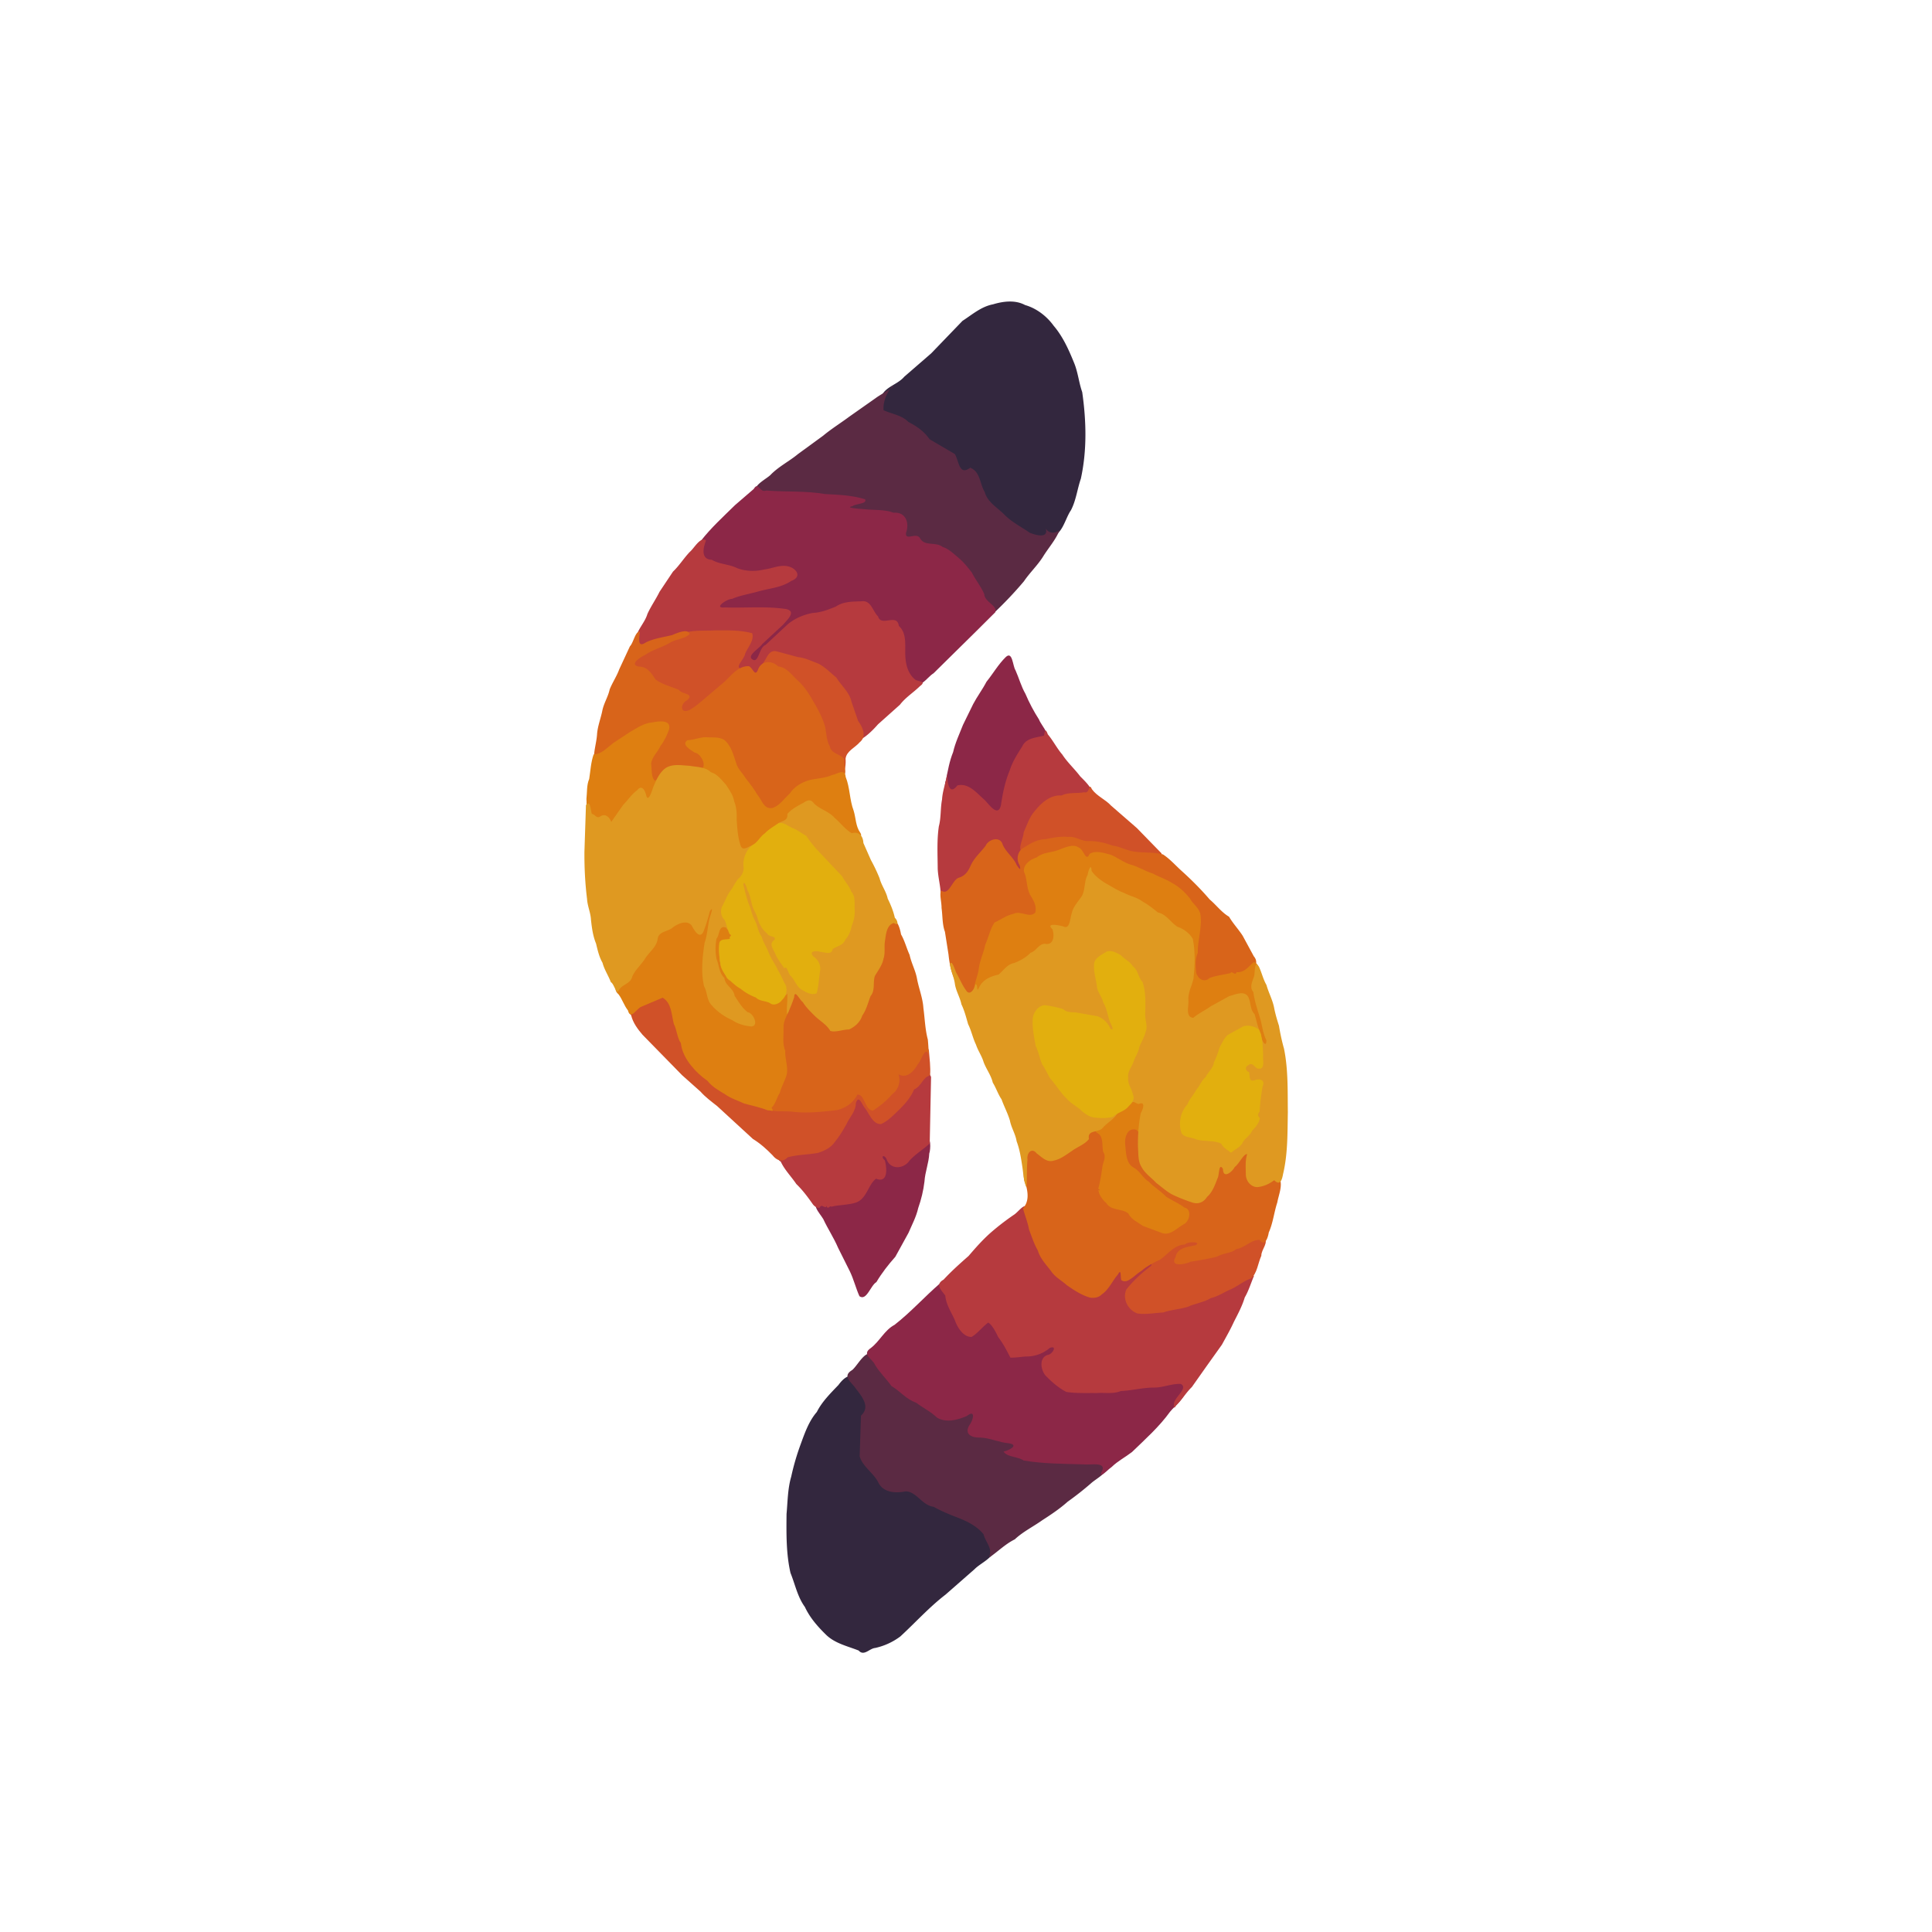 <?xml version="1.0" encoding="UTF-8" standalone="yes"?>
<svg width="165" height="165" version="1.2" baseProfile="tiny-ps" xmlns="http://www.w3.org/2000/svg">
  <title>Ivy</title>
  <path d="M73.334 140.962c-.955-.378-2.008-.6-2.773-1.335-.725-.709-1.393-1.465-1.822-2.388-.63-.861-.839-1.952-1.228-2.904-.376-1.641-.354-3.357-.337-5.035.097-1.065.097-2.169.4-3.194a20.72 20.72 0 0 1 .771-2.667c.363-.991.716-2.047 1.416-2.852.435-.874 1.17-1.597 1.845-2.304.419-.575 1.141-1.24 1.568-.253.48.769 1.483 1.696.914 2.626-.565.849-.314 1.922-.398 2.889-.239 1.157 1.057 1.697 1.456 2.617.519 1.217 1.809.918 2.844.924.727.705 1.608 1.18 2.514 1.608l2.977 1.285c.793.407.897 1.377 1.39 1.921.289 1.067-1.04 1.494-1.648 2.121l-2.468 2.163c-1.391 1.069-2.574 2.388-3.865 3.576a5.56 5.56 0 0 1-2.154.984c-.48.038-.949.732-1.403.218zm14.475-95.14c-.873-.51-1.746-1.007-2.457-1.731-.651-.588-1.466-1.149-1.622-2.072-.382-.722-.442-1.97-1.655-1.574-.772-.152-.385-1.565-1.314-1.743-.886-.421-1.751-.906-2.36-1.707-.671-.376-1.256-.993-2.05-1.223-.704-.259-1.749-.516-1.131-1.517.01-1.166 1.361-1.31 2.007-2.081l2.302-1.997 2.672-2.774c.822-.53 1.594-1.22 2.61-1.413.86-.259 1.889-.397 2.737.063.976.277 1.852.954 2.44 1.77.784.92 1.281 2.031 1.733 3.143.343.812.414 1.703.704 2.52.351 2.452.417 4.971-.117 7.401-.302.867-.405 1.844-.843 2.685-.52.76-.703 2.05-1.696 2.29-.588.299-1.355.141-1.959-.041z" fill="#33273e"/>
  <path d="M84.464 132.971c.347-.734-.287-1.225-.465-1.942-.53-.642-1.253-1.032-2.046-1.355-.755-.287-1.521-.593-2.211-.986-.982-.116-1.468-1.301-2.385-1.319-.849.164-1.914.132-2.346-.761-.403-.818-1.356-1.357-1.592-2.241l.11-3.464c.818-.739.112-1.599-.427-2.296-.351-.554-1.238-1.051-.325-1.598.536-.442 1.269-2.101 1.99-1.102.465.765 1.034 1.444 1.616 2.115.705.634 1.548 1.191 2.358 1.694.902.284 1.435 1.417 2.475 1.24.774.04 1.473-.774 2.209-.434.302.654-.791 1.551-.178 1.866.93.06 1.825.293 2.694.509.762-.22 1.35.762.678 1.126.802.374 1.66.602 2.572.611l5.101.19c.773.757-.578 1.374-1.092 1.836a26.12 26.12 0 0 1-2.022 1.594c-.655.588-1.413 1.096-2.159 1.575-.774.552-1.67.992-2.352 1.638-.792.389-1.432 1.03-2.152 1.533l-.036-.002zm.121-80.85c-.639-.502-.875-1.332-1.283-2.002-.509-.744-.911-1.537-1.621-2.11-.639-.597-1.321-1.107-2.191-1.277-.823.334-1.03-.569-1.674-.685-.947.643-.779-.951-.704-1.516-.57-.595-1.637-.571-2.44-.692-.774-.087-1.61-.007-2.341-.254-.333-.547.513-1.056.403-.815-.767-.342-1.691-.18-2.525-.297-1.775-.323-3.597-.102-5.382-.327-.92-.485.584-1.199.971-1.581.688-.716 1.615-1.172 2.36-1.793l2.137-1.559c.733-.609 1.497-1.077 2.258-1.644l2.234-1.571c.415-.318 1.775-1.03 1.439-1.015-.521.532-.824 1.391-.769 2.048.696.328 1.563.421 2.122 1.003.707.369 1.336.789 1.808 1.477l2.163 1.268c.367.633.354 1.881 1.316 1.164.883.372.802 1.378 1.234 2.075.216.834 1.042 1.312 1.629 1.883.637.673 1.471 1.078 2.216 1.596.482.199 1.631.54 1.366-.379.269.513.89.426 1.192.131-.332.86-.972 1.542-1.449 2.332-.481.743-1.103 1.325-1.607 2.063-.792.943-1.644 1.837-2.536 2.685-.116-.055-.219-.132-.325-.204z" fill="#5b2a43"/>
  <path d="M94.034 125.799c.637-1.034-.908-.657-1.506-.736-1.705-.054-3.425-.044-5.11-.332-.476-.34-1.413-.275-1.708-.761.411-.079 1.376-.55.465-.705-.858-.071-1.589-.456-2.462-.492-.658.031-1.393-.251-.939-1.034.337-.418.598-1.443-.214-.799-.784.331-1.733.594-2.527.137-.527-.514-1.214-.841-1.797-1.286-.826-.272-1.379-.996-2.109-1.423-.428-.613-.989-1.135-1.385-1.782-.223-.563-1.209-.896-.361-1.467.752-.576 1.16-1.521 2.017-1.973 1.386-1.079 2.559-2.399 3.886-3.542.741.173.75 1.271 1.054 1.897.395.609.556 1.338.981 1.892.708.857 1.247-.421 1.846-.716.857-.281 1.105.877 1.466 1.416.591.384.538 1.791 1.411 1.471.789-.029 1.565-.023 2.175-.599.484-.495 1.489-.154 1.058.648-.631.343-1.458.929-.646 1.619.453.549 1.092 1.005 1.71 1.356 1.279.131 2.578.098 3.862.029.681-.228 1.449-.163 2.163-.313.889-.092 1.788-.139 2.654-.353.68-.161 1.728-.124 1.279.865-.268.726-.922 1.214-1.369 1.751-.925 1.285-2.119 2.347-3.254 3.444-.571.441-1.202.758-1.729 1.271-.307.215-.556.528-.884.694l-.023-.054zm-20.635-15.098c-.313-.699-.488-1.445-.823-2.133l-1.002-2.005c-.362-.85-.875-1.614-1.265-2.452-.298-.505-1.224-1.431-.11-1.419.98-.154 2.066.072 2.953-.453.805-.415.733-1.827 1.678-1.888 1.048-.021.181-1.221.257-1.76.762-.872 1.099 1.255 1.876.624.705-.543 1.27-1.29 2.084-1.675.491-.717.442.65.316.971-.04.824-.359 1.576-.41 2.397-.092.775-.274 1.528-.532 2.258-.17.752-.533 1.43-.833 2.127l-1.123 2.04c-.601.676-1.158 1.387-1.619 2.165-.492.276-.842 1.644-1.448 1.202zm11.186-41.298l-1.639-1.585c-.41-.569-1.069-.465-1.513-.069-.72.223-.839-.626-.647-1.121.163-.81.3-1.628.615-2.395.182-.812.548-1.566.843-2.328l.87-1.776c.343-.654.788-1.234 1.137-1.906.555-.685 1.002-1.478 1.645-2.107.583-.555.592.774.828 1.12.297.662.49 1.393.851 2.018.326.769.713 1.497 1.163 2.201.197.551 1.421 1.761.178 1.778-.764-.023-1.293.607-1.597 1.239-.522.662-.749 1.498-1.05 2.282-.339.823-.323 1.756-.621 2.585-.227.41-.756.296-1.062.063zm-6.847-11.186c-.634-.684-.734-1.619-.706-2.527.124-.889-.234-1.64-.743-2.323-.667-.068-1.483.13-1.783-.658-.24-1.06-1.331-1.183-2.22-.953-.595.366-1.263.595-1.903.782-.986.072-1.971.38-2.751.997l-1.897 1.748c-.716.364-.648 1.97-1.655 1.374-.829-.423.074-1.331.515-1.704.555-.56 1.217-.996 1.715-1.617.664-.393 1.097-1.294-.057-1.134-1.648-.13-3.307.078-4.952-.063-.635-.765.616-1.273 1.274-1.32.674-.465 1.584-.364 2.331-.693.867-.179 1.753-.343 2.5-.842.62-.522-.701-.844-1.08-.523-1.074.213-2.197.486-3.277.145-.805-.293-1.659-.458-2.462-.751-1.002-.085-.872-1.256-.721-1.975.86-1.107 1.91-2.057 2.907-3.04l1.595-1.375c.427-.703.473.358 1.075.127 1.668.138 3.361.011 5.011.301 1.148.06 2.32.098 3.424.448.235.405-.814.36-1.072.59-1.001.182 1.843.296.98.254.841.096 1.742.005 2.532.303 1.044-.087 1.374.88 1.057 1.728-.07.757.943-.177 1.238.52.42.63 1.287.214 1.883.669.533.172.977.606 1.414.979.423.349.747.785 1.08 1.201.324.649.789 1.189 1.068 1.852.016.685 1.183.979.933 1.561l-1.587 1.58-3.674 3.622c-.62.38-1.169 1.502-1.99.717z" fill="#8c2747"/>
  <path d="M100.259 119.973c-.071-.595 1.28-1.401.589-1.78-.794-.041-1.527.327-2.327.31-.936.005-1.854.26-2.79.293-.63.276-1.387.122-2.072.177-.862-.016-1.737.037-2.589-.097-.624-.318-1.196-.811-1.665-1.285-.526-.458-.719-1.638.068-1.874.395-.033.873-.852.185-.601a3.06 3.06 0 0 1-2.029.734c-.447.026-.897.113-1.341.095-.301-.598-.624-1.22-1.034-1.747-.203-.421-.521-1.058-.859-1.244-.5.369-.88.903-1.412 1.221-.693.036-1.227-.81-1.428-1.415-.309-.69-.754-1.338-.825-2.115-.355-.489-.891-.938-.145-1.36.669-.722 1.402-1.376 2.137-2.023.594-.694 1.201-1.38 1.889-1.989a21.4 21.4 0 0 1 1.974-1.522c.428-.259 1.099-1.343 1.207-.298.304.708.331 1.518.737 2.181.263.778.605 1.533 1.14 2.168.436.713 1.077 1.157 1.714 1.675.7.38 1.502 1.284 2.352.886.656-.508 1.006-1.242 1.521-1.872.387-.597.897.014.823.519.774-.328 1.277-1.032 2.029-1.345 1.115-.257.327 1.124-.259 1.314-.498.498-1.104.941-1.437 1.569-.056.797.777 1.531 1.574 1.329.748.039 1.437-.165 2.14-.31.898-.119 1.708-.525 2.575-.762l2.326-1.057c.666-.314 1.269-1.018 2.072-.788-.244.556-.458 1.28-.792 1.844-.219.741-.591 1.424-.938 2.109-.303.663-.664 1.288-1.014 1.929l-1.309 1.834-1.256 1.781c-.507.491-.854 1.103-1.373 1.611-.131.267-.192.114-.158-.093zm-30.818-17.095c-.441-.63-.882-1.227-1.435-1.761-.426-.636-1.003-1.206-1.329-1.914-.643-.322.691-.852 1.069-.793.73-.126 1.501-.094 2.204-.336.606-.259 1.098-.754 1.431-1.343.523-.656.826-1.455 1.31-2.15-.059-.651.479-1.368 1.113-.85.269.692.774 1.254 1.21 1.832.634.051 1.109-.804 1.622-1.192.694-.482.832-1.4 1.49-1.851.35-.379 1.038-1.46 1.39-.54l-.114 5.676c-.521.494-1.223.905-1.731 1.472-.489.709-1.594.796-1.939-.088-.176-.476-.586-.323-.168.057.186.627.301 1.994-.742 1.569-.662.461-.791 1.718-1.724 2.039-.658.214-1.551.2-2.103.358-.089-.165-.313.306-.397-.075-.129.33-.426-.266-.602.165-.218.021-.421-.114-.553-.276zm10.908-26.451c-.024-.768-.232-1.471-.265-2.234-.008-1.207-.08-2.435.098-3.628.195-.725.126-1.533.272-2.286.046-.758.33-1.458.443-2.203-.009.594.126 1.971.864 1.004.968-.239 1.647.647 2.295 1.206.374.348 1.163 1.57 1.424.497.154-1.015.351-2.028.75-2.976.237-.756.654-1.398 1.071-2.06.351-.75 1.209-.739 1.869-.926.041-.434.124-.644.318-.105.445.524.779 1.197 1.238 1.726.427.661 1.041 1.216 1.53 1.863.374.381 1.711 1.615.469 1.644-.699.026-1.38.16-2.047.277-1.025.043-1.723.937-2.293 1.67-.356.621-.661 1.309-.811 2.018-.278.872-.112 1.814-.197 2.683-.843.274-.841-.927-1.417-1.283-.488-.406-.715-1.884-1.45-.91-.431.672-1.09 1.178-1.414 1.924-.076.751-.975.724-1.361 1.308-.38.44-.67 1.137-1.387.791zm-6.847-13.435c-.109-.727-.671-1.267-.788-1.994-.262-.739-.472-1.59-1.081-2.205-.492-.621-1.002-1.214-1.675-1.598-.583-.415-1.279-.654-1.98-.776-.706-.047-1.396-.638-2.025-.325-.281.584-.762 1.037-1.091 1.61-.737.508-.931-.812-1.739-.363-.906.012-.07-1.182.161-1.585.124-.592 1.223-1.567.003-1.541-1.726-.192-3.481-.111-5.2.118-.717.334-1.563.387-2.336.663-.527.348-1.843.63-1.447-.428.102-.802.76-1.361.986-2.129.302-.665.721-1.252 1.038-1.899l1.149-1.723c.538-.509.915-1.139 1.438-1.686.372-.307.9-1.332 1.382-.975-.224.584-.497 1.61.496 1.654.652.389 1.482.369 2.165.712.756.284 1.566.294 2.346.106.673-.079 1.294-.414 1.986-.264.732.162 1.245.904.277 1.253-.856.589-1.913.627-2.881.917-.729.203-1.496.319-2.17.615-.413-.019-1.654.827-.605.727 1.749.063 3.515-.124 5.251.144.86.209.093.885-.269 1.318l-1.775 1.648c-.26.377-1.182.906-.954 1.249.628.62.619-.938 1.217-1.154l1.87-1.741c.605-.525 1.375-.843 2.156-.991.722-.043 1.328-.279 1.983-.55.648-.444 1.448-.419 2.203-.446.803-.119.953.888 1.395 1.286.266.939 1.626-.309 1.776.816.608.542.545 1.39.549 2.135-.019.902.128 1.874.861 2.462.305.177.98.115.393.547-.555.547-1.225.955-1.708 1.586l-1.879 1.679c-.411.476-.971 1.023-1.465 1.282z" fill="#b63a3e"/>
  <path d="M97.147 112.178c-.813-.278-1.321-1.258-.948-2.063.605-.759 1.336-1.424 2.109-2.008.28-.574-1.157.71-.734.391-.285.071-1 .861-1.012.61.444-.493.994-.892 1.486-1.307.438-.421 1.072-.631 1.495-1.125.412-.512 1.094-.551 1.616-.804.554-.155 1.745-.253 1.379.66-.563.363-1.533.107-1.803.902.34.467 1.018-.213 1.543-.095.699-.126 1.402-.258 2.049-.556.627-.108 1.059-.44 1.657-.639.581-.312 1.228-.797 1.92-.476.538.411-.193 1.011-.183 1.578-.285.631-.352 1.476-.865 1.936-.607.193-1.112.638-1.693.909-.592.239-1.115.625-1.748.77-.611.378-1.358.449-2.003.758-.687.204-1.403.238-2.058.466-.733.042-1.477.197-2.209.092zM65.975 98.66c-.508-.52-1.05-1.009-1.671-1.386l-3.064-2.817c-.49-.386-1.003-.763-1.415-1.23l-1.574-1.403-3.379-3.453c-.415-.486-.812-1.019-.969-1.654-.491-.631.751-1.054 1.201-1.297.65-.144 1.276-.837 1.912-.392.769.619.554 1.738.97 2.539.143.67.449 1.246.593 1.902.301.86.914 1.56 1.59 2.152.558.364.862.896 1.461 1.183.531.379 1.066.729 1.7.924.692.431 1.567.397 2.292.764 1.082.142 2.179.129 3.268.185.937-.014 1.913.016 2.807-.303.666-.197.937-.91 1.443-1.242.958-.372.843 1.475 1.649 1.077.584-.472 1.164-.981 1.605-1.59.101-.504-.255-1.445.641-1.149.731.056.942-.841 1.341-1.261.083-.432.733-1.268.955-.497.054.709.16 1.428.101 2.136-.616.128-.746.948-1.364 1.192-.245.605-.682 1.142-1.155 1.611-.514.501-1.017 1.051-1.66 1.348-.713.036-.997-.861-1.379-1.358-.244-.254-.521-1.225-.78-.432.003.698-.534 1.203-.802 1.794-.297.547-.616 1.062-1.012 1.548-.338.489-.893.74-1.419.91-.859.162-1.751.138-2.593.381-.444.473-.939.268-1.294-.183zm30.893-25.615c-.673.002-1.23-.392-1.885-.486-.649-.152-1.252-.447-1.934-.434-.69.075-1.23-.287-1.847-.365-.643-.105-1.188.161-1.798.207-.744.009-1.286.539-1.91.805-.774.003-.059-1.184-.074-1.668.28-.631.488-1.319.946-1.834.562-.697 1.326-1.403 2.289-1.332.587-.3 1.308-.153 1.957-.276.487.16.357-.917.645-.255.434.597 1.145.863 1.635 1.398l2.198 1.912 2.111 2.165c.026.54-1.078.126-1.47.22l-.864-.057zm-25.039-7.702c.084-.712-1.069-.506-1.207-1.249-.35-.583-.286-1.273-.494-1.93-.216-.663-.513-1.301-.903-1.88-.311-.609-.682-1.184-1.158-1.674-.49-.449-.901-1.043-1.518-1.319-.519-.062-1.007-.561-1.458-.57.393-.394.522-1.306 1.272-1.085l1.778.481c.645.059 1.189.358 1.789.573.593.33.987.759 1.502 1.182.415.687 1.115 1.233 1.288 2.058l.565 1.636c.378.511.766 1.319.148 1.815-.403.475-1.138.75-1.218 1.415.031.302.002 1.45-.379.788l-.005-.106zm-13.937-4.868c-.175-.529.755-.846-.008-1.142-.576-.42-1.354-.458-1.943-.875-.553-.267-.608-1.072-1.27-1.164-.837.137-1.076-.955-.384-1.289.573-.499 1.308-.755 2.001-1.061.6-.331 1.194-.591 1.854-.779.916-.41 1.953-.264 2.927-.332 1.058.003 2.148-.039 3.173.247.185.628-.373 1.188-.6 1.74-.05.489-1.018 1.217-.268 1.311-.476.682-1.095 1.261-1.709 1.82-.487.324-.848.789-1.359 1.071-.454.493-1.054 1.032-1.782.955-.395.038-.731-.008-.632-.502z" fill="#d05128"/>
  <path d="M93.059 110.812c-.721-.215-1.351-.638-1.955-1.057-.443-.403-.984-.676-1.316-1.164-.423-.572-.955-1.093-1.152-1.795-.325-.547-.518-1.182-.75-1.777-.112-.628-.364-1.217-.519-1.825.521-.569.44-1.326.232-2.056-.287-.543-.109-1.253-.15-1.862-.054-.657.058-1.63.97-1.298.575.219 1.053 1.135 1.771.724l1.592-.997c.531-.279 1.025-.623 1.068-1.244.537-.201 1.129-.113 1.461.293l.366 2.235c-.227.624-.33 1.304-.396 1.975-.227.724.204 1.359.769 1.778.487.514 1.468.107 1.758.861.57.654 1.404.963 2.217 1.196.497.499 1.028-.067 1.511-.306.49-.258 1.092-1.002.242-1.185-.561-.336-1.207-.583-1.671-1.034l-1.52-1.269c-.407-.437-.862-.914-1.377-1.282-.447-.675-.346-1.545-.407-2.318-.153-.811.509-1.429 1.302-1.214.684.212.243 1.237.389 1.8-.05.756.183 1.448.699 1.998l1.416 1.217c.494.416 1.116.738 1.754.936.741.615 1.435-.032 1.851-.657.32-.65.622-1.32.686-2.055.429-.262.856.004.992.336.372-.511.824-.979 1.204-1.482.706-.342.951.318.6.82-.048.665-.132 1.459.485 1.88.736.334 1.398-.959 2.109-.345.265.636-.087 1.399-.204 2.053-.279.846-.362 1.751-.729 2.568-.058.399-.331 1.276-.787.633-.713-.033-1.256.68-1.979.78-.43.367-1.126.339-1.635.642-.752.2-1.527.321-2.289.445-.44.224-1.795.491-1.269-.404.151-.817 1.057-.857 1.706-1.01.567-.312-.75-.328-.902-.059-.905.023-1.447.82-2.123 1.294-.634.279-1.232.623-1.772 1.067-.477.281-1.017 1.051-1.545.679-.089-.245.026-1.078-.289-.476-.485.55-.752 1.265-1.374 1.693-.257.276-.685.34-1.041.269zm-25.225-15.85c-.685-.1-1.391.006-2.066-.137-.503-.567.472-1.096.477-1.703.276-.66.704-1.337.589-2.105.051-.675-.221-1.296-.202-1.966.031-.711-.107-1.517.124-2.171.203-.588.46-1.153.729-1.727-.119-.917 1.081-.595 1.205.037.411.429.761.944 1.224 1.343.602.337.979 1.169 1.701 1.197.635-.011 1.244-.324 1.554-.893.321-.596.656-1.177.822-1.84.421-.642.286-1.449.515-2.155.496-.436.657-1.126.753-1.741.022-.804-.012-1.694.471-2.378.797-.653 1.117.471 1.222 1.08.32.548.466 1.174.732 1.748.143.69.492 1.304.624 1.994.155.861.499 1.671.554 2.551.123.897.143 1.813.378 2.688.038.395.085 1.052.058 1.301-.262-.851-.639.569-.915.803-.337.6-.918 1.258-1.649.861a1.49 1.49 0 0 1-.524 1.687c-.473.562-1.051 1.016-1.657 1.42-.702-.053-.688-1.399-1.327-1.373-.349.702-1.027 1.167-1.777 1.327-1.196.14-2.412.27-3.616.153zm14.401-10.044c-.309-.553-.656-1.114-.877-1.699-.195-.55-.29-1.101-.352-1.702l-.305-1.939c-.235-.63-.193-1.362-.289-2.034.014-.445-.207-1.241-.026-1.49.656.48.914-.867 1.475-1.086.551-.156.804-.526 1.016-.996.288-.683.864-1.162 1.3-1.744.235-.547 1.239-.862 1.455-.098.286.669.928 1.09 1.202 1.76.196.276.387.554.248.006a1.1 1.1 0 0 1 .163-1.383c.608-.377 1.238-.823 2.005-.842.638-.109 1.272-.27 1.955-.195.684-.085 1.15.424 1.853.349.674.008 1.318.157 1.945.388.656.084 1.223.43 1.862.515.814.117 1.657.034 2.455.24.577.377 1.033.897 1.544 1.364.866.779 1.691 1.601 2.449 2.486.565.474 1.013 1.1 1.654 1.474.33.57.811 1.077 1.164 1.627l.95 1.752c.562.657-.14 1.413-.829 1.58-.59.187-1.213.23-1.861.333-.677.067-1.228.558-1.928.424-.697-.217-.632-1.126-.626-1.738-.049-.701.26-1.312.226-2.015.043-.737.335-1.5.082-2.224-.455-.476-.762-1.036-1.238-1.514-.674-.705-1.569-1.112-2.451-1.484l-1.924-.833c-.693-.155-1.252-.603-1.864-.895-.585-.244-1.268-.295-1.674.202-.763.249-.743-1.057-1.503-.894-.692.113-1.309.459-2.012.561-.579.277-1.272.452-1.633 1.029-.022.528.187 1.304.381 1.897.404.504.537 1.178.51 1.824-.004.802-1.074.477-1.573.384-.689-.067-1.192.442-1.798.648-.565.366-.472 1.17-.846 1.677-.162.722-.446 1.399-.608 2.115-.054.637-.319 1.193-.441 1.794.028.686-.864.558-1.238.373zM65.316 69.272c-.612-.309-.733-1.127-1.217-1.567-.355-.561-.745-1.072-1.162-1.602s-.48-1.188-.718-1.8c-.37-.707-.976-1.209-1.831-1.041-.465-.001-1.214.24-1.454.305.561.341 1.368.625 1.42 1.386.106.465.137 1.205-.559.895-.875-.06-1.848-.469-2.664.024-.605.297-.617 1.374-1.473 1.117-.379-.466-.286-1.309-.34-1.924.034-.787.701-1.327 1.065-1.974.192-.452.866-1.26-.07-1.188-.673.087-1.335.3-1.887.697-.61.342-1.153.765-1.756 1.121-.589.392-1.129 1.21-1.941.909.007-.599.227-1.298.263-1.952.057-.682.311-1.313.444-1.963.13-.668.49-1.179.633-1.839.236-.589.6-1.117.815-1.711l.913-1.966c.311-.318.456-1.295.848-1.254-.023.458-.269 1.454.508.924.703-.356 1.514-.442 2.262-.635.349-.154 1.378-.6 1.478-.076-.487.449-1.216.414-1.744.777-.667.373-1.442.564-2.069 1.009-.373.165-1.399.829-.496.986.714.011 1.053.583 1.408 1.101.591.445 1.329.593 1.993.89.247.393 1.365.284.695.885-.642.319-.576 1.248.25.803.567-.324 1.024-.767 1.508-1.168l1.415-1.199c.608-.556 1.187-1.39 2.108-1.345.341.141.529.999.799.234.321-.755 1.193-.718 1.705-.214.759.079 1.194.791 1.726 1.251.499.476.884 1.042 1.213 1.644.381.617.721 1.255.965 1.936.248.657.148 1.393.498 1.982.114.696 1.05.676 1.241 1.136-.065.581.439 1.502-.442 1.563-.623.097-1.218.35-1.867.391-.681.136-1.432.377-1.839.97-.51.516-.979 1.102-1.591 1.498-.341.087-.706.008-1.052-.018z" fill="#d8641a"/>
  <path d="M99.284 105.321l-1.657-.614c-.432-.31-1.014-.551-1.269-1.077-.546-.449-1.465-.195-1.895-.902-.316-.263-.649-.786-.613-.965-.265-.157.338-.037-.054-.233.151-.549.256-1.202.34-1.8.048-.521.396-.899.075-1.365-.115-.536.05-1.28-.453-1.573-.339-.191-.328-.559.093-.718l1.431-1.331c.662-.097.919-.924 1.589-.97.372.234 1.266-.013 1.05.691-.015.657-.397 1.218-.372 1.887.003.44-.335.428-.492.137-.844-.246-1.054.789-.948 1.401.064.66.071 1.497.743 1.848.533.313.757.888 1.27 1.192.454.491 1.038.795 1.474 1.28.505.317 1.089.562 1.563.922.658.13.452 1.197-.075 1.428-.551.309-1.124.968-1.799.762zM65.557 94.823c-.641-.26-1.328-.39-1.996-.575-.548-.261-1.151-.438-1.636-.791-.551-.33-1.123-.653-1.505-1.152-.53-.364-1.015-.816-1.412-1.319-.435-.545-.784-1.191-.859-1.897-.331-.478-.332-1.131-.604-1.647-.197-.773-.183-1.785-.952-2.236l-1.839.78c-.412.175-.901 1.17-1.125.307-.331-.421-.484-.955-.801-1.372-.677-.578.149-1.118.655-1.338.255-.554.574-1.104 1.01-1.546l1.164-1.509c.273-.492.235-1.229.954-1.269.572-.289 1.087-.819 1.766-.761.658-.162 1.092.269 1.328.783.397-.457.437-1.155.637-1.728.381-.555 1.146-.069.729.517-.31.812-.337 1.709-.545 2.55-.256.57-.183 1.239-.234 1.853-.027.691.022 1.403.325 2.032.127.669.49 1.268 1.064 1.645.53.395 1.081.729 1.686.985.319.166 1.186.368.566-.178-.525-.324-1.002-.788-1.27-1.358-.278-.386-.36-.874-.774-1.154-.256-.526-.596-.984-.783-1.561-.095-.585-.359-1.108-.286-1.731-.04-.573.038-1.134.241-1.639.127-.432.313-.764.854-.583.626-.085.789.701.81 1.173.134.739-1.204.064-1.012.943.026.667.062 1.397.513 1.928.263.505.774.812 1.228 1.145.438.368.965.592 1.445.866.366.176 1.418.381 1.272.406.526-.107.52-1.057 1.168-.909.49.359.109 1.312.043 1.87-.236.457-.479.88-.466 1.422.024.652-.114 1.372.15 1.975-.041.658.237 1.301.14 1.949-.139.571-.469 1.07-.609 1.642-.257.362-.353.947-.706 1.261.253.419.026.218-.332.221zm42.07-5.454l-.557-1.728c.01-.605-.511-.951-.519-1.505-.022-.679-.54-1.22-1.209-.819-.521.246-1 .497-1.489.82l-1.605 1.03c-.666.358-1.266-.24-1.064-.934.022-.749.017-1.518.226-2.243.317-.518.27-1.173.33-1.761-.006-.631.056-1.312-.215-1.898-.311-.445-.874-.755-1.391-.996-.492-.396-.883-1.002-1.536-1.13-.408-.348-.891-.722-1.393-.975-.492-.391-1.15-.454-1.68-.789-.603-.188-1.063-.61-1.631-.869-.384-.452-1.046-.677-.949.171-.055.598-.25 1.182-.676 1.612-.372.444-.491 1.02-.625 1.595-.056.718-.774.687-1.278.397-.415.302.209 1.369-.494 1.506-.507-.043-.982.238-1.266.646l-1.286.875c-.55.188-1.165.362-1.493.9-.493.526-1.4.338-1.759 1.077-.075.499-1.091.801-.879.065.056-.603.359-1.14.41-1.749.096-.697.421-1.326.555-2.015.279-.612.404-1.302.777-1.867.552-.238 1.024-.62 1.626-.741.6-.315 1.402.42 1.865-.118.14-.561-.187-1.099-.473-1.546-.3-.619-.22-1.363-.503-1.948-.064-.61.559-1.047 1.091-1.204.502-.432 1.229-.406 1.831-.625.524-.192 1.275-.586 1.772-.21.419.127.593 1.299.914.528.564-.323 1.223-.068 1.81.08.578.23 1.074.654 1.687.837.674.18 1.254.568 1.92.773.527.295 1.111.466 1.62.796.593.31 1.097.784 1.517 1.301.239.48.755.776.9 1.317.19 1.128-.232 2.239-.218 3.368-.243.499-.173 1.101-.141 1.652.135.538.676.925 1.155.48.574-.222 1.198-.277 1.785-.415.113-.271.402.299.516-.086.676.073 1.038-.496 1.462-.858.683.177.352 1.105.28 1.599-.359.467.089.82.104 1.378.17.831.53 1.604.656 2.446.125.598.457 1.14.311 1.773-.103.271-.613.104-.79.006zm-44.55-16.705c-.346-.625-.343-1.381-.423-2.077-.077-.561.093-1.211-.209-1.695-.025-.533-.333-.955-.57-1.393-.359-.465-.758-.944-1.279-1.227-.209-.124-1.056-.517-.595-.678.302-.319-.146-1.241-.693-1.33-.312-.222-1.17-.673-.59-1.051.623-.005 1.173-.334 1.822-.236.53.006 1.137-.038 1.5.387.447.498.605 1.131.806 1.722.119.55.564.917.841 1.385.356.446.72.921.999 1.409.382.429.543 1.262 1.278 1.125.617-.189 1.005-.804 1.475-1.223.406-.609 1.023-.973 1.716-1.166.637-.148 1.323-.153 1.915-.43.41-.053 1.094-.614 1.155.171.37.912.326 1.948.677 2.871.197.626.17 1.335.565 1.884.385.59-.774.357-1.099.274-.904-.657-1.545-1.681-2.626-2.088-.429-.478-1.055-.6-1.524-.069-.429.253-.84.513-.804 1.083-.536.111-.967.498-1.449.807-.432.395-.906.769-1.231 1.261-.5.265-1.088.532-1.66.283zm-11.224-2.286c-.075-.748-1.183.061-1.352-.533-.567-.178-.363-1.094-.418-1.608.066-.564.009-1.192.236-1.711.109-.694.145-1.421.377-2.093.685-.021 1.159-.584 1.695-.989l1.421-.934c.603-.343 1.173-.756 1.892-.813.533-.103 1.65-.279 1.437.607-.178.475-.406.986-.736 1.404-.227.53-.721.909-.796 1.509.063.452-.012 1.23.339 1.463.531-.466.143.702.069.945.045.61-.87 1.33-1.124.524-.273-.841-.853.442-1.206.644-.344.479-.753.902-1.018 1.442-.093.284-.714.489-.816.142z" fill="#de7f11"/>
  <path d="M101.746 102.673c-.579-.199-1.16-.419-1.71-.696-.481-.286-.854-.625-1.297-.961-.432-.467-.968-.804-1.265-1.383-.307-.501-.237-1.14-.29-1.708-.007-.958.05-1.923.242-2.862.173-.268.448-1.056-.167-.781-.289-.026-.501-.388-.69.04.001-.635-.402-1.174-.475-1.777.014-.577-.148-1.251.262-1.728.198-.573.521-1.071.67-1.662.198-.588.693-1.162.507-1.819-.085-1.043.139-2.124-.212-3.137-.383-.486-.451-1.129-.958-1.53-.368-.368-.812-.836-1.337-1.003-.511-.071-1.171.336-1.257.84.087.655.088 1.356.352 1.966.259.532.518 1.069.698 1.634.087.585.444 1.081.501 1.664.283.843-.973.564-1.002-.063-.334-.481-.935-.721-1.504-.768-.72-.109-1.461-.143-2.157-.366-.494-.223-1.167-.552-1.679-.221-.553.378-.556 1.096-.419 1.683.044.626.25 1.205.459 1.783.104.627.494 1.109.759 1.666.32.584.817 1.05 1.181 1.607.429.521.943.949 1.502 1.32.465.441 1.016.841 1.699.75.358.096 1.263-.357 1.282-.091-.285.506-.859.8-1.252 1.241-.36.473-1.35.124-1.189.966-.369.476-.998.671-1.471 1.029-.471.311-.955.696-1.519.809-.606.205-1.039-.302-1.481-.615-.402-.523-.853-.041-.777.517-.077.795-.023 1.599-.09 2.393-.241-.532-.255-1.127-.345-1.726-.112-.75-.226-1.503-.493-2.214-.104-.64-.453-1.142-.573-1.768-.185-.627-.497-1.198-.715-1.814-.305-.447-.463-.971-.748-1.424-.15-.647-.561-1.154-.786-1.765-.151-.517-.471-.949-.648-1.48-.274-.563-.392-1.192-.674-1.751-.165-.573-.31-1.154-.57-1.691-.121-.593-.45-1.105-.552-1.702-.072-.605-.367-1.165-.429-1.744.158-.414.441.535.534.737.275.469.501 1.044.84 1.51.326.531.738-.143.805-.517.261-.01.038.864.341.208.339-.645.982-.888 1.637-1.037.419-.358.738-.876 1.324-.987.506-.187 1.026-.479 1.406-.88.469-.128.669-.724 1.203-.764.778.17.851-.688.664-1.24-.635-.588.628-.335.948-.232.552.266.548-.712.69-1.094.117-.567.496-.968.824-1.433.375-.562.213-1.321.548-1.892.025-.302.309-1.074.33-.336.297.443.728.767 1.186 1.048.532.297 1.031.629 1.61.844.502.271 1.081.367 1.539.716.468.262.935.608 1.321.943.717.136 1.096.852 1.678 1.224.546.189 1.051.561 1.312 1.04.225 1.116.175 2.276.056 3.403-.139.619-.475 1.177-.432 1.847.046.467-.286 1.431.418 1.486.46-.387 1-.633 1.48-.977l1.595-.878c.488-.117 1.183-.479 1.572-.004.312.491.168 1.141.584 1.539.182.588.289 1.195.562 1.747-.068.351.47 1.29.447.481-.258-.502-.343-1.094-.471-1.652-.234-.809-.531-1.609-.637-2.451-.344-.386-.107-.871.042-1.29.121-.26.001-1.561.44-.866.237.504.352 1.062.636 1.546.18.655.512 1.25.648 1.918.105.553.255 1.046.42 1.567.109.663.249 1.318.432 1.964.361 1.779.303 3.607.326 5.413-.035 1.766.004 3.559-.409 5.288-.084.466-.238 1.047-.757.524-.43.328-.939.556-1.471.592-.561-.035-.934-.546-.951-1.055-.004-.582-.068-1.201.113-1.757-.293-.064-.683.827-1.06 1.092-.213.422-.996 1.055-1.004.167-.38-.611-.304.57-.467.798-.215.57-.428 1.177-.896 1.593-.313.494-.799.658-1.339.446zm3.735-4.952c.386-.389.669-.868 1.077-1.234.39-.409.631-.973.601-1.573.238-.477.18-1.051.269-1.574.013-.32.246-.909-.323-.775-.612.166-.744-.362-.792-.819-.438-.29-.199-1.298.456-1.13.159-.021 1.362.06.738.2.11-.824.137-1.668.065-2.497-.248-.555-1.273-.406-1.698-.064-.579.198-.985.619-1.27 1.116-.269.563-.422 1.18-.674 1.744-.156.509-.566.888-.831 1.337-.369.393-.637.907-.923 1.372-.344.399-.553.903-.879 1.31-.206.504-.422 1.356.228 1.619.521.149.989.323 1.524.38.548.094 1.315-.045 1.671.439.075.338.567.483.762.149zM70.909 88.04c-.307-.528-.843-.828-1.276-1.229-.387-.385-.79-.773-1.077-1.234-.236-.141-.708-1.154-.731-.409-.158.47-.425 1.156-.606 1.465-.073-.59.07-1.186.018-1.775-.454.642-.27-.664-.652-.857-.185-.575-.565-1.04-.793-1.597-.365-.48-.521-1.084-.815-1.607-.202-.562-.533-1.058-.672-1.647-.306-.542-.416-1.163-.662-1.728s-.266-1.215-.548-1.765c-.299.529-.711 1.017-.917 1.61-.539.521.045 1.137.256 1.655.128.386-.168.758-.42.304-.66-.262-.536.627-.82.937a4.46 4.46 0 0 0 .008 1.766c.216.504.205 1.182.667 1.588.038.66.803.883.865 1.525.329.489.636 1.039 1.127 1.411.489.054 1 1.22.27 1.208-.56-.055-1.136-.22-1.602-.541-.674-.294-1.32-.753-1.798-1.327-.383-.433-.318-1.061-.594-1.54-.293-1.23-.143-2.507.038-3.741.256-.694.251-1.457.452-2.17.077-.235.364-1.086-.015-.49a13.15 13.15 0 0 1-.549 1.749c-.368.657-.82-.261-1.013-.585-.417-.466-1.148-.13-1.577.18-.419.39-1.226.328-1.306.993-.085.674-.694 1.094-1.042 1.625-.332.566-.877.988-1.133 1.61-.157.599-.819.621-1.126 1.118-.204.564-.415-.541-.696-.66-.214-.57-.559-1.067-.713-1.659-.29-.504-.416-1.077-.553-1.642-.266-.644-.356-1.335-.432-2.026-.03-.614-.3-1.169-.335-1.779-.167-1.339-.233-2.687-.224-4.037l.131-3.98c.399-.519.389.534.511.752.328.053.354.46.772.179.44-.241.782.197.872.511l1.027-1.466c.419-.422.727-.916 1.202-1.254.403-.533.694.095.769.482.187.607.517-.529.594-.744.248-.576.493-1.181 1.001-1.583.605-.443 1.414-.266 2.11-.234.611.113 1.345.089 1.813.55.554.156.916.667 1.294 1.073.276.447.6.859.689 1.4.192.474.242 1 .218 1.542.046.771.094 1.562.353 2.296.284.664 1.234-.621 1.028.306-.323.486-.522 1.121-.491 1.753.195.361-.561.759.028.798.269.484.482 1.031.599 1.587.088.577.457 1.037.602 1.598.198.661.703 1.25 1.355 1.49.336.527-.268 1.181.246 1.708.262.583.872.785 1.062 1.403.36.372.524.902.926 1.248.355.237.983.749.966-.093-.095-.574.361-1.174.007-1.699-.43-.305-.768-.876-.452-1.372.527-.195 1.29.303 1.667-.191.574-.278 1.087-.575 1.37-1.182.223-.453.32-.993.497-1.485.013-.572.149-1.236-.253-1.706-.227-.536-.589-.958-.887-1.449-.814-.938-1.79-1.734-2.534-2.731-.292-.49-.728-.808-1.231-1.092-.43-.243-1.161-.391-1.313-.844.352-.215.851-.212.781-.789.331-.403.872-.695 1.354-.945.335-.221.625-.379.929.046.51.509 1.267.664 1.746 1.218.505.422.904.983 1.472 1.322.634-.17.963.233.995.834l.646 1.464a14.21 14.21 0 0 1 .735 1.546c.158.616.561 1.115.696 1.741.258.522.481 1.065.608 1.636.262.239.35.752-.084.44-.639.189-.673 1-.762 1.556-.079.495.043 1.032-.125 1.502-.094.542-.466 1.003-.737 1.476-.179.556.045 1.233-.364 1.71-.221.568-.352 1.168-.711 1.668-.18.567-.629.957-1.127 1.186-.508-.005-1.201.276-1.603.12zm-8.891-4.645c-.222-.372-.474-.73-.508-1.176-.14-.285.049-.816.1-.189.031.616.492 1.059.669 1.598.177.33-.277-.161-.26-.232z" fill="#df9921"/>
  <path d="M104.997 98.335c-.277-.19-.556-.357-.699-.668-.686-.312-1.478-.148-2.181-.373-.369-.198-1.023-.103-1.23-.577-.257-.821-.064-1.776.53-2.405.162-.459.537-.816.76-1.255.296-.329.437-.782.786-1.064.209-.444.653-.765.714-1.277.212-.402.347-.842.488-1.277.215-.379.374-.783.714-1.066l1.327-.732c.439-.118.978.011 1.323.3.323.671.309 1.448.348 2.178-.063.377.218 1.237-.42 1.143-.323-.028-.436-.607-.846-.292-.325.157-.229.502.063.587.104.305-.08.878.502.69.433-.159.889 0 .66.528-.132.718-.224 1.443-.261 2.17-.184.193-.164.363.019.548-.043.394-.371.782-.658 1.068-.162.429-.63.645-.833 1.065-.205.383-.65.52-.911.786-.067.016-.178.005-.192-.077zm-11.381-2.88c-.547-.016-.982-.335-1.358-.699-.386-.314-.831-.548-1.157-.931-.542-.513-.913-1.17-1.411-1.723-.243-.393-.413-.832-.685-1.2-.214-.51-.301-1.065-.547-1.554-.146-.788-.318-1.592-.255-2.396.069-.525.486-1.083 1.041-1.108.528.08 1.062.182 1.57.343.257.291.714.254 1.075.279l1.866.331a1.99 1.99 0 0 1 1.091 1.073c.443.252-.087-.578-.121-.801-.154-.493-.228-1.022-.511-1.463-.097-.488-.475-.84-.527-1.328-.084-.683-.334-1.365-.234-2.058.14-.478.66-.692 1.046-.945.414-.156.867.092 1.22.302.328.353.78.528 1.023.938.465.336.448.943.827 1.339.314.87.252 1.819.237 2.729-.039.516.245 1.031.036 1.534-.106.484-.391.885-.55 1.342-.078.443-.343.797-.48 1.211-.15.471-.551.85-.455 1.384-.076.525.313.914.391 1.416.239.466-.194.837-.484 1.145-.346.331-.847.417-1.198.758-.458.132-.976.135-1.45.081zM65.789 85.69c-.343-.223-.921-.164-1.237-.5-.477-.177-.91-.426-1.306-.747-.436-.24-.782-.609-1.148-.916-.218-.408-.54-.765-.575-1.249-.09-.566-.181-1.151-.092-1.721.073-.475.794-.242.93-.432-.197-.114.26-.197-.044-.342-.191-.38-.26-.809-.421-1.202-.293-.255-.411-.737-.237-1.147.254-.436.415-.932.712-1.35.255-.328.407-.695.653-1.005.317-.275.542-.649.472-1.095-.062-.692.243-1.423.8-1.839.399-.193.628-.71 1.022-.973.33-.348.743-.575 1.127-.847.474-.164.84.232 1.245.394.428.158.766.457 1.168.66.236.377.53.732.83 1.092l2.243 2.377c.228.461.596.803.773 1.3.376.412.258 1.003.287 1.516.041.515-.081.992-.264 1.459-.082.42-.243.799-.527 1.124-.179.483-.703.54-1.082.805-.105.536-.648.269-1.032.246-.355-.128-1.089-.087-.601.407.41.267.646.757.547 1.245-.095.626-.114 1.268-.285 1.878-.432.19-.87-.066-1.224-.269-.479-.251-.622-.823-.969-1.19-.258-.163-.306-.955-.566-.669-.266-.382-.555-.763-.755-1.186-.137-.419-.633-.881-.1-1.24.235-.349-.506-.244-.608-.546-.419-.319-.671-.784-.819-1.28-.099-.425-.384-.765-.482-1.185-.111-.428-.175-.875-.402-1.26-.007-.17-.3-.896-.338-.466.151.672.315 1.346.589 1.977.109.412.232.818.446 1.186.176.43.251.911.528 1.289.138.477.403.885.592 1.336.202.557.577 1.026.819 1.567.256.383.391.84.64 1.223.157.462.058.955-.309 1.284-.174.274-.683.533-1.001.293z" fill="#e2af0e"/>
</svg>